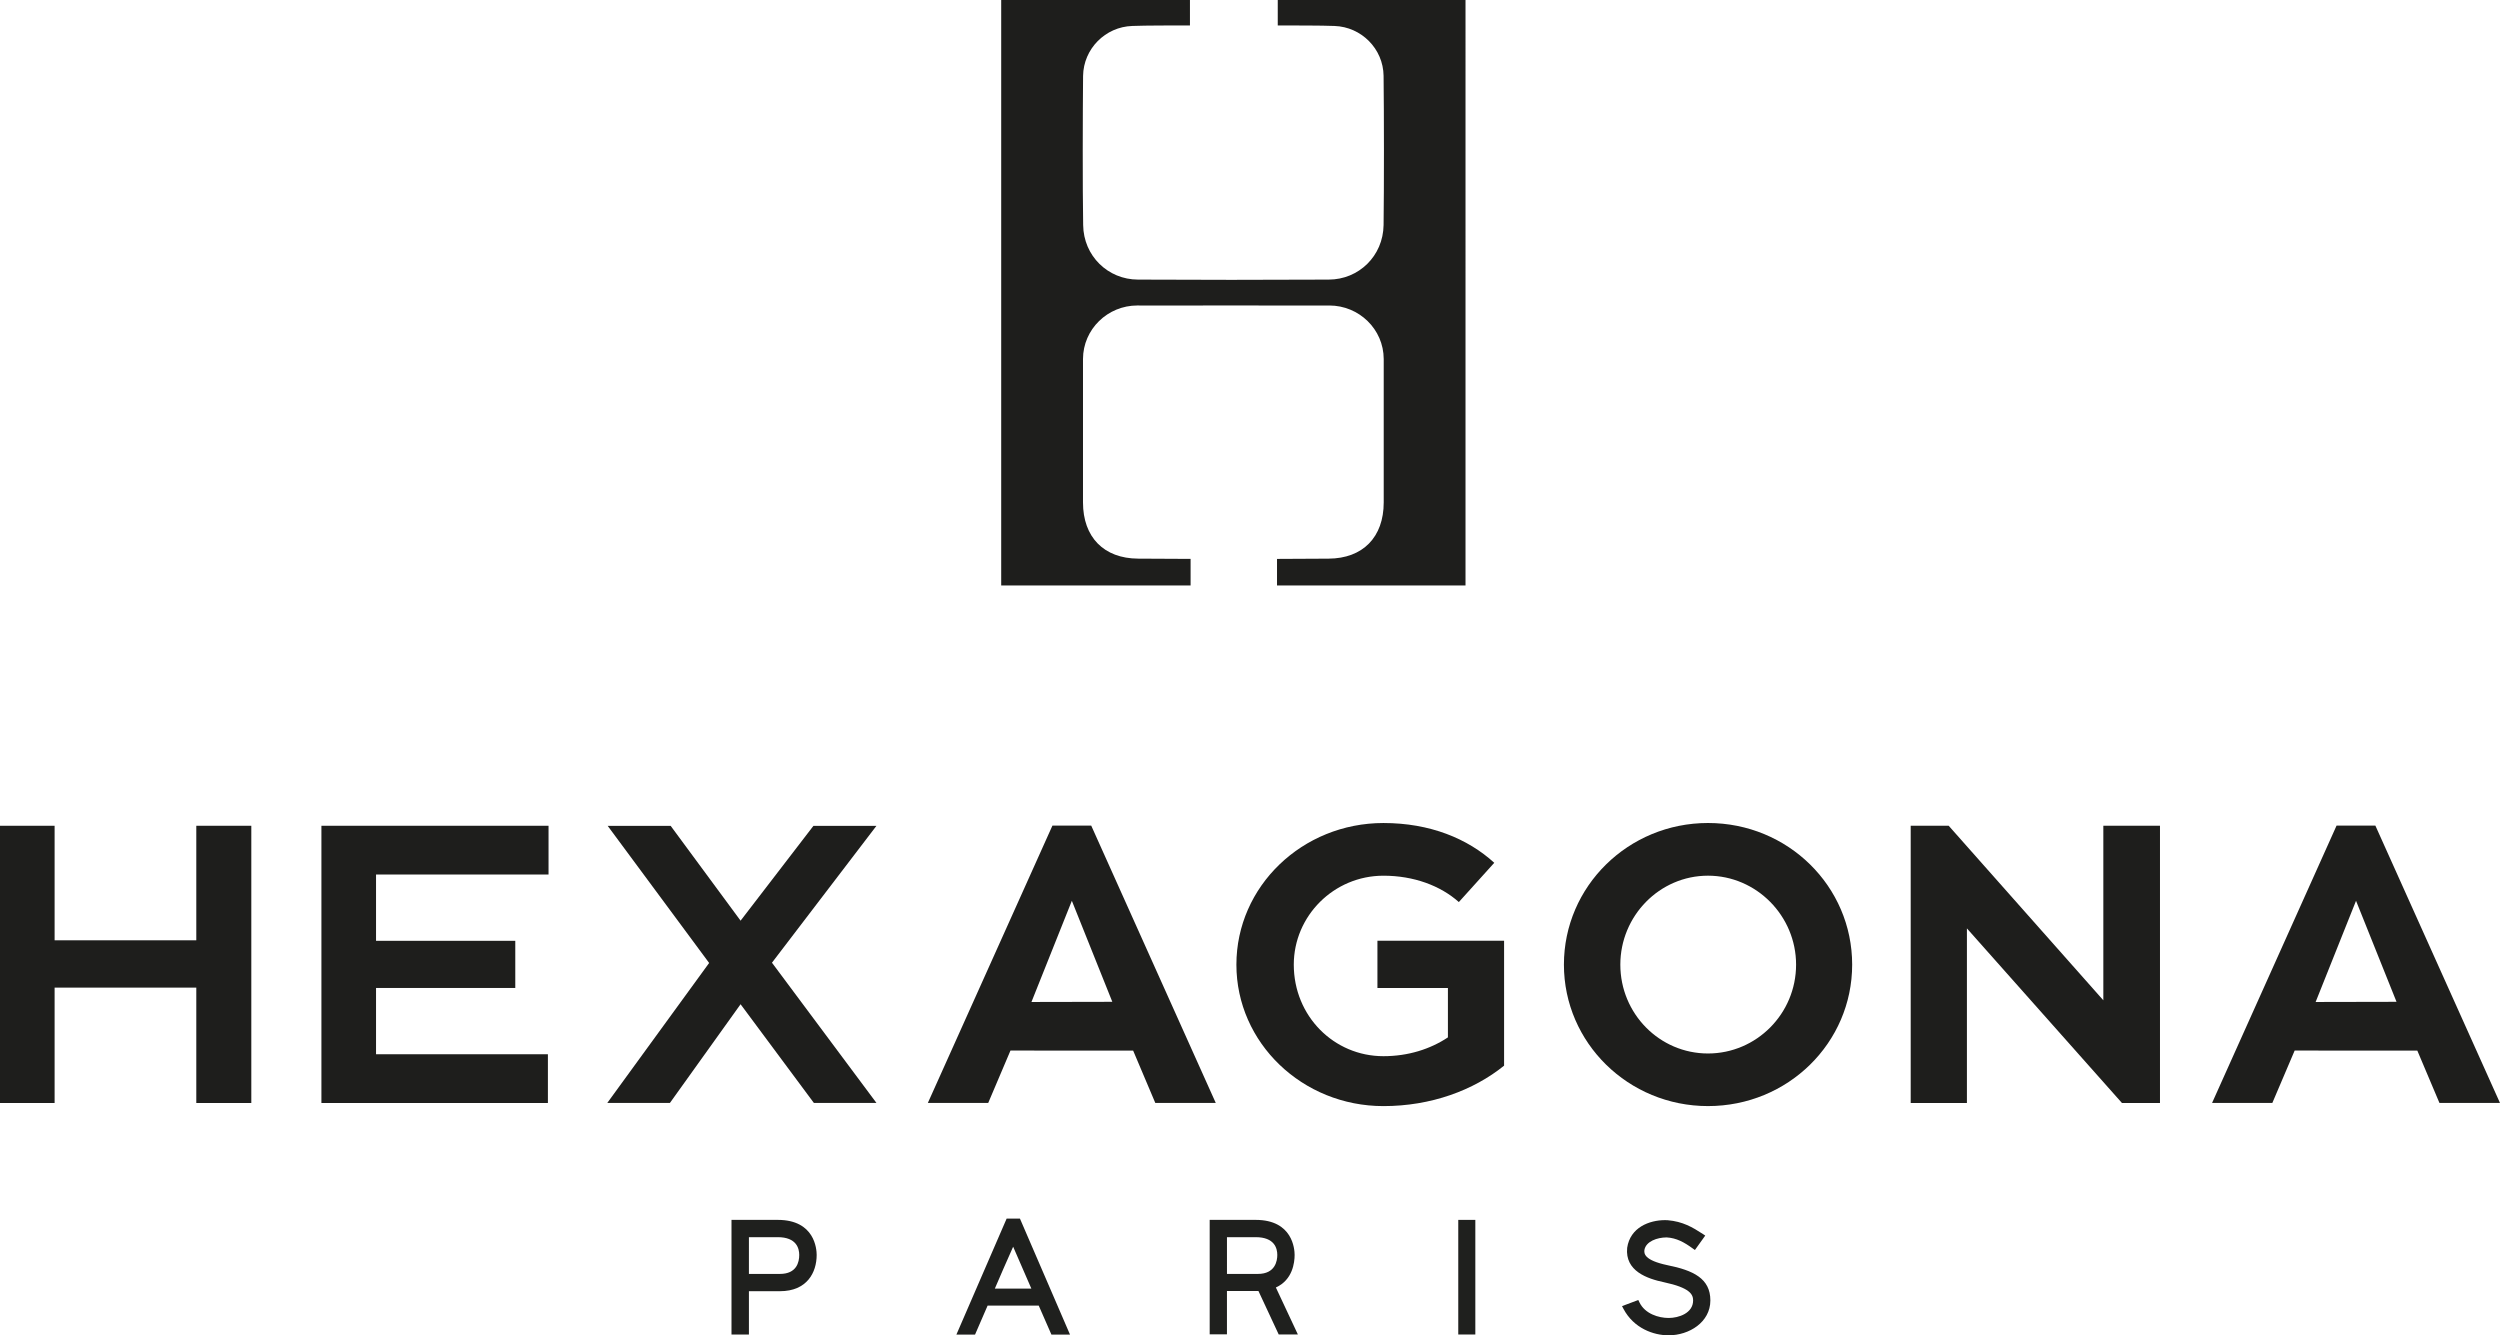 <?xml version="1.0" encoding="utf-8"?>
<!-- Generator: Adobe Illustrator 16.0.0, SVG Export Plug-In . SVG Version: 6.00 Build 0)  -->
<!DOCTYPE svg PUBLIC "-//W3C//DTD SVG 1.1//EN" "http://www.w3.org/Graphics/SVG/1.1/DTD/svg11.dtd">
<svg version="1.1" id="Layer_1" xmlns="http://www.w3.org/2000/svg" xmlns:xlink="http://www.w3.org/1999/xlink" x="0px" y="0px"
	 width="150px" height="80.12px" viewBox="0 0 150 80.12" enable-background="new 0 0 150 80.12" xml:space="preserve">
<g>
	<defs>
		<rect id="SVGID_1_" width="150" height="80.12"/>
	</defs>
	<clipPath id="SVGID_2_">
		<use xlink:href="#SVGID_1_"  overflow="visible"/>
	</clipPath>
	<path clip-path="url(#SVGID_2_)" fill="#1E1E1C" d="M90.245,56.444v7.496c-1.84,1.484-4.388,2.426-7.239,2.426
		c-4.865,0-8.822-3.796-8.822-8.487c0-4.702,3.957-8.498,8.822-8.498c2.784,0,5.047,0.927,6.65,2.387l-2.125,2.355
		c-1.107-0.986-2.711-1.581-4.525-1.581c-2.973,0-5.379,2.412-5.379,5.337c0,3.086,2.406,5.492,5.379,5.492
		c1.482,0,2.807-0.423,3.869-1.128v-2.965h-4.229v-2.834H90.245z"/>
	<path clip-path="url(#SVGID_2_)" fill="#1E1E1C" d="M111.13,57.878c0,4.691-3.852,8.487-8.651,8.487
		c-4.775,0-8.644-3.796-8.644-8.487c0-4.702,3.868-8.498,8.644-8.498C107.278,49.38,111.13,53.176,111.13,57.878 M107.765,57.878
		c0-2.925-2.379-5.337-5.286-5.337c-2.904,0-5.259,2.412-5.259,5.337c0,2.945,2.354,5.331,5.259,5.331
		C105.386,63.209,107.765,60.824,107.765,57.878"/>
	<polygon clip-path="url(#SVGID_2_)" fill="#1E1E1C" points="129.599,49.546 129.599,66.18 127.318,66.18 118.015,55.704 
		118.015,66.18 114.642,66.18 114.642,49.546 116.922,49.546 126.2,60.018 126.2,49.546 	"/>
	<path clip-path="url(#SVGID_2_)" fill="#1F201E" d="M46.666,73.193H43.89v6.877h1.045v-2.598h1.862
		c1.623,0,2.203-1.123,2.203-2.175C49,74.945,48.887,73.193,46.666,73.193 M46.797,76.435h-1.862V74.23h1.731
		c1.12,0,1.288,0.669,1.288,1.067C47.954,75.72,47.805,76.435,46.797,76.435"/>
	<path clip-path="url(#SVGID_2_)" fill="#1F201E" d="M60.398,73.117l-3.014,6.958h1.119l0.753-1.737h3.069l0.76,1.737H64.2
		l-3.003-6.958H60.398z M61.881,77.316h-2.191c0.237-0.559,0.745-1.722,1.099-2.513L61.881,77.316z"/>
	<path clip-path="url(#SVGID_2_)" fill="#1F201E" d="M77.677,75.297c0-0.348-0.113-2.104-2.336-2.104h-2.76v6.866h1.036v-2.598h1.89
		l1.216,2.608h1.15l-1.321-2.819C77.563,76.792,77.677,75.745,77.677,75.297 M73.617,74.23h1.724c1.131,0,1.297,0.669,1.297,1.067
		c0,0.342-0.113,1.138-1.163,1.138h-1.857V74.23z"/>
	<rect x="87.496" y="73.193" clip-path="url(#SVGID_2_)" fill="#1F201E" width="1.024" height="6.877"/>
	<path clip-path="url(#SVGID_2_)" fill="#1F201E" d="M100.052,75.912c-1.414-0.298-1.412-0.705-1.387-0.917
		c0.093-0.513,0.766-0.75,1.337-0.75c0.584,0.035,1.047,0.287,1.558,0.66L101.695,75l0.62-0.865l-0.144-0.096
		c-0.625-0.408-1.211-0.75-2.112-0.826c-0.051-0.005-0.105-0.005-0.158-0.005c-0.937,0-2.09,0.434-2.271,1.661
		c-0.139,1.395,1.2,1.854,2.225,2.069c1.523,0.327,1.732,0.715,1.732,1.088c0,0.77-0.874,1.052-1.466,1.052
		c-0.604,0-1.424-0.246-1.757-0.941L98.298,78l-0.977,0.367l0.088,0.166c0.619,1.168,1.805,1.586,2.708,1.586
		c1.231,0,2.505-0.785,2.505-2.094C102.622,76.707,101.595,76.223,100.052,75.912"/>
	<path clip-path="url(#SVGID_2_)" fill="#1E1E1C" d="M76.665-0.002v1.53c0.811,0,2.655-0.002,3.403,0.03
		c1.611,0.053,2.928,1.367,2.947,2.993c0.028,2.275,0.03,6.678,0,8.953c-0.027,1.853-1.485,3.27-3.292,3.272l-5.838,0.015
		l-5.606-0.015c-1.801-0.003-3.267-1.42-3.289-3.272c-0.039-2.275-0.027-6.678-0.005-8.953c0.025-1.626,1.338-2.94,2.949-2.993
		c0.747-0.033,2.646-0.03,3.463-0.03v-1.53H60.072v35.129h11.364v-1.593c-0.688,0-2.486-0.013-3.149-0.016
		c-2.055-0.01-3.307-1.286-3.307-3.373c0-1.936-0.003-6.667,0-8.604c0.005-1.794,1.485-3.212,3.259-3.212h0.115v0.003l5.529-0.003
		l5.309,0.003V18.33h0.568c1.777,0,3.258,1.418,3.263,3.212c0.003,1.937,0,6.668,0,8.604c0,2.087-1.254,3.363-3.31,3.373
		c-0.657,0.003-2.404,0.016-3.092,0.016v1.593h11.31V-0.002H76.665z"/>
	<polygon clip-path="url(#SVGID_2_)" fill="#1E1E1C" points="15.079,49.546 15.079,66.18 11.778,66.18 11.778,59.257 3.276,59.257 
		3.276,66.18 -0.002,66.18 -0.002,49.546 3.276,49.546 3.276,56.418 11.778,56.418 11.778,49.546 	"/>
	<polygon clip-path="url(#SVGID_2_)" fill="#1E1E1C" points="32.874,63.255 32.874,66.18 19.285,66.18 19.285,49.546 32.912,49.546 
		32.912,52.471 22.562,52.471 22.562,56.449 30.917,56.449 30.917,59.278 22.562,59.278 22.562,63.255 	"/>
	<polygon clip-path="url(#SVGID_2_)" fill="#1E1E1C" points="48.832,66.175 44.435,60.254 40.196,66.175 36.438,66.175 
		42.548,57.778 36.461,49.551 40.24,49.551 44.435,55.241 48.806,49.551 52.586,49.551 46.318,57.762 52.586,66.175 	"/>
	<path clip-path="url(#SVGID_2_)" fill="#1E1E1C" d="M132.725,66.175l7.469-16.639h2.328l7.476,16.639h-3.632l-1.326-3.137
		l-7.36-0.005l-1.339,3.142H132.725z M138.938,60.119l4.853-0.01l-2.429-6.062L138.938,60.119z"/>
	<path clip-path="url(#SVGID_2_)" fill="#1E1E1C" d="M55.671,66.175l7.475-16.639h2.327l7.472,16.639h-3.628l-1.328-3.137
		l-7.361-0.005l-1.335,3.142H55.671z M61.887,60.119l4.852-0.01l-2.428-6.062L61.887,60.119z"/>
</g>
</svg>
